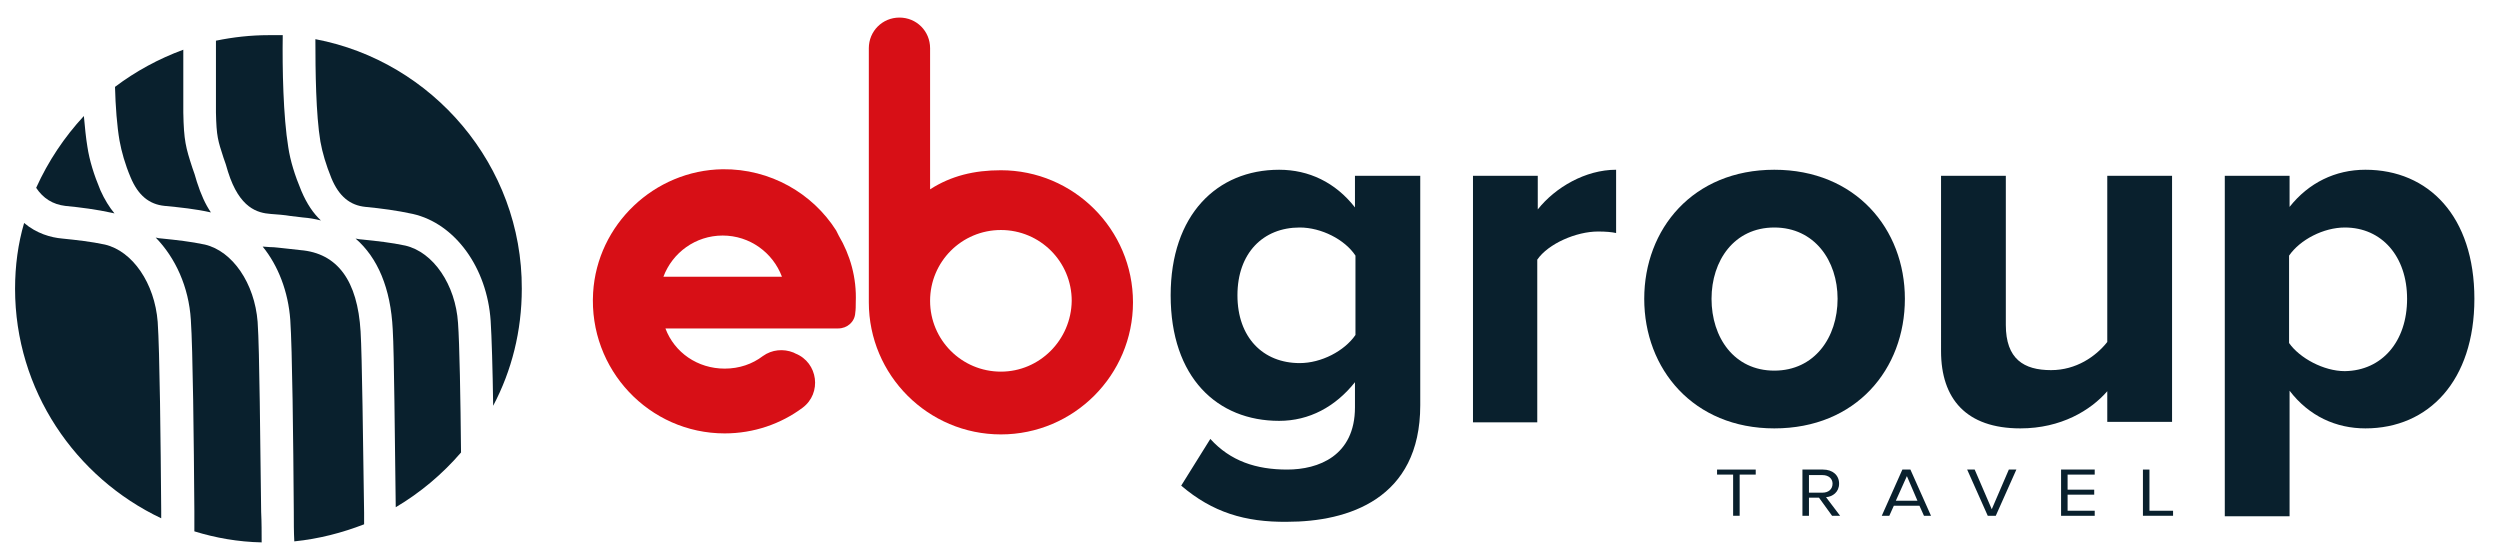 <?xml version="1.0" encoding="utf-8"?>
<!-- Generator: Adobe Illustrator 23.1.1, SVG Export Plug-In . SVG Version: 6.00 Build 0)  -->
<svg version="1.1" id="Capa_1" xmlns="http://www.w3.org/2000/svg" xmlns:xlink="http://www.w3.org/1999/xlink" x="0px" y="0px"
	 viewBox="0 0 497.8 111.3" style="enable-background:new 0 0 497.8 111.3;" xml:space="preserve">
<style type="text/css">
	.st0{fill:#09202D;}
	.st1{fill:#D70F16;}
</style>
<g>
	<path class="st0" d="M13,41c3.1,0.3,6.2,0.7,9.4,1.4c0.1,0,0.3,0.1,0.4,0.1c-1-1.2-2-2.8-2.8-4.6c-1.3-3.1-2.2-6-2.6-8.7
		c-0.3-1.8-0.5-3.9-0.7-6.1c-3.9,4.2-7.1,9-9.5,14.3C8.6,39.5,10.5,40.7,13,41z"/>
	<path class="st0" d="M31.4,64.1c-0.6-7.7-5-14.1-10.5-15.4c-2.8-0.6-5.6-0.9-8.5-1.2c-2.3-0.2-5.1-1-7.6-3.1
		C3.6,48.5,3,52.9,3,57.5v0c0,20.2,12,37.6,29.1,45.7c0-0.5,0-0.9,0-1.4C32,88.3,31.8,69.8,31.4,64.1z"/>
	<path class="st0" d="M44.5,31.4c0.3,0.8,0.6,1.7,0.9,2.8c2.3,7.3,5.9,8.2,8.5,8.4c1.4,0.1,2.7,0.2,3.9,0.4c0.8,0.1,1.6,0.2,2.5,0.3
		c1.3,0.1,2.4,0.3,3.6,0.6c-1.5-1.4-2.8-3.3-3.9-5.9c-1.3-3.1-2.2-6-2.6-8.7c-1-6.1-1.2-15.6-1.1-22.3C55.3,7,54.4,7,53.5,7h0
		C49.9,7,46.4,7.4,43,8.1c0,5.6,0,12.3,0,14.3C43.1,27.2,43.4,28,44.5,31.4z"/>
	<path class="st0" d="M51.3,64.1c-0.6-7.7-5-14.1-10.5-15.4c-2.8-0.6-5.6-0.9-8.5-1.2c-0.4,0-0.9-0.1-1.3-0.2c3.9,4,6.6,9.8,7,16.4
		c0.4,5.9,0.6,23.8,0.7,38.1c0,1.4,0,2.7,0,4c4.2,1.3,8.7,2.1,13.4,2.2c0-1.9,0-4-0.1-6.1C51.8,88.3,51.7,69.8,51.3,64.1z"/>
	<path class="st0" d="M26,35.3c1.5,3.6,3.7,5.4,6.8,5.7c3.1,0.3,6.1,0.6,9.2,1.3c-1.1-1.6-2-3.6-2.8-6.1c-0.3-1.1-0.6-2-0.9-2.8
		c-1.3-4-1.7-5.4-1.8-11c0-1.8,0-7.3,0-12.5c-4.9,1.8-9.5,4.3-13.6,7.4c0.1,3.9,0.4,7.8,0.9,10.7C24.2,30.2,24.9,32.7,26,35.3z"/>
	<path class="st0" d="M80.7,48.9c-2.8-0.6-5.6-0.9-8.5-1.2c-0.4,0-0.9-0.1-1.4-0.2c4.4,3.8,7,9.9,7.4,18.1
		c0.3,4.9,0.4,21.7,0.6,35.4c4.9-2.9,9.3-6.6,13-10.9c-0.1-10.8-0.3-21.7-0.6-25.8C90.7,56.7,86.3,50.2,80.7,48.9z"/>
	<path class="st0" d="M62.8,7.8c0,6.4,0.1,15,1,20.4c0.4,2.2,1.1,4.6,2.2,7.3c1.5,3.6,3.7,5.4,6.8,5.7c3.1,0.3,6.2,0.7,9.4,1.4
		c8.4,1.9,14.8,10.7,15.5,21.3c0.2,3.1,0.4,9.5,0.5,16.9c3.7-7,5.7-14.9,5.7-23.3v0C104,32.9,86.1,12.2,62.8,7.8z"/>
	<path class="st0" d="M71.8,66c-0.6-10.1-4.6-15.6-12-16.2c-0.9-0.1-1.8-0.2-2.7-0.3c-1.2-0.1-2.3-0.3-3.4-0.3
		c-0.5,0-0.9-0.1-1.4-0.1c3.1,3.8,5.1,9,5.5,14.6c0.4,5.9,0.6,23.8,0.7,38.1c0,2.1,0,4.1,0.1,6c4.9-0.5,9.5-1.7,13.9-3.4
		c0-0.7,0-1.5,0-2.3C72.3,88.8,72.1,70.8,71.8,66z"/>
</g>
<g>
	<path class="st0" d="M345.1,102.7v-8.2h-3.2v-1h7.7v1h-3.2v8.2H345.1z"/>
	<path class="st0" d="M364.8,102.7l-2.6-3.6h-2v3.6h-1.3v-9.2h4.1c1.9,0,3.2,1.1,3.2,2.8c0,1.7-1.3,2.6-2.6,2.7l2.8,3.7H364.8z
		 M364.9,96.3c0-1-0.8-1.7-2-1.7h-2.7v3.5h2.7C364.1,98.1,364.9,97.4,364.9,96.3z"/>
	<path class="st0" d="M383.1,102.7l-0.9-2h-5.1l-0.9,2h-1.5l4.1-9.2h1.6l4.1,9.2H383.1z M379.7,94.8l-2.2,4.9h4.3L379.7,94.8z"/>
	<path class="st0" d="M395.8,102.7l-4.1-9.2h1.5l3.4,7.9l3.4-7.9h1.5l-4.1,9.2H395.8z"/>
	<path class="st0" d="M410.4,102.7v-9.2h6.7v1h-5.4v3h5.3v1h-5.3v3.2h5.4v1H410.4z"/>
	<path class="st0" d="M426.7,102.7v-9.2h1.3v8.2h4.7v1H426.7z"/>
</g>
<path class="st0" d="M235.2,96.7l5.8-9.3c4,4.4,9.1,6.1,15.3,6.1c6.2,0,13.5-2.7,13.5-12.4v-5c-3.9,4.9-9.1,7.7-15.1,7.7
	c-12.3,0-21.6-8.6-21.6-25c0-16,9.2-25,21.6-25c5.9,0,11.2,2.5,15.1,7.5V35h13v45.7c0,18.7-14.4,23.2-26.5,23.2
	C247.9,104,241.4,102,235.2,96.7z M269.9,66.7V50.9c-2.1-3.2-6.8-5.6-11.1-5.6c-7.3,0-12.4,5.1-12.4,13.5s5.1,13.5,12.4,13.5
	C263.1,72.3,267.7,69.9,269.9,66.7z"/>
<path class="st0" d="M293.3,84.1V35h12.9v6.7c3.5-4.4,9.5-7.9,15.6-7.9v12.6c-0.9-0.2-2.1-0.3-3.6-0.3c-4.3,0-9.9,2.4-12.1,5.6v32.4
	H293.3z"/>
<path class="st0" d="M327.4,59.5c0-13.9,9.7-25.7,25.9-25.7c16.2,0,26,11.8,26,25.7c0,14-9.7,25.8-26,25.8
	C337.2,85.3,327.4,73.5,327.4,59.5z M365.9,59.5c0-7.6-4.6-14.2-12.6-14.2c-8,0-12.5,6.6-12.5,14.2c0,7.7,4.5,14.3,12.5,14.3
	C361.3,73.8,365.9,67.2,365.9,59.5z"/>
<path class="st0" d="M419.6,84.1v-6.2c-3.3,3.8-9.2,7.4-17.3,7.4c-10.8,0-15.8-5.9-15.8-15.4V35h12.9v29.7c0,6.8,3.6,9,9,9
	c5,0,8.9-2.7,11.2-5.6V35h12.9v49H419.6z"/>
<path class="st0" d="M455.9,77.8v25H443V35h12.9v6.2c3.8-4.8,9.1-7.4,15.1-7.4c12.6,0,21.7,9.3,21.7,25.7c0,16.3-9.1,25.8-21.7,25.8
	C465.2,85.3,459.8,82.9,455.9,77.8z M479.3,59.5c0-8.4-5-14.2-12.4-14.2c-4.2,0-8.9,2.4-11.1,5.6v17.4c2.1,3,6.9,5.6,11.1,5.6
	C474.3,73.8,479.3,68,479.3,59.5z"/>
<path class="st1" d="M173,64"/>
<path class="st1" d="M199.3,33.9c-5.3,0-9.9,1.1-14.1,3.8V9.6c0-3.4-2.7-6.1-6.1-6.1S173,6.2,173,9.6v36.3c0,0,0,2.9,0,7.4v6.9
	c0,14.5,11.8,26.3,26.3,26.3c14.5,0,26.3-11.8,26.3-26.3C225.6,45.7,213.8,33.9,199.3,33.9z M199.3,74c-7.8,0-14.1-6.3-14.1-14.1v0
	c0-7.8,6.3-14.1,14.1-14.1c7.8,0,14.1,6.3,14.1,14.1C213.3,67.7,207,74,199.3,74z"/>
<path class="st1" d="M167,46.9l-0.5-1c-4.7-7.4-13.1-12.3-22.6-12.2c-13.6,0.2-25,11-25.8,24.6c-0.9,15.3,11.2,28,26.2,28
	c5.8,0,11.2-1.9,15.5-5.1c3.9-2.9,3.1-9-1.4-10.8l-0.4-0.2c-2-0.8-4.3-0.6-6.1,0.7c-2.1,1.6-4.7,2.5-7.6,2.5c-5.4,0-10-3.2-11.8-8
	h34.4c1.8,0,3.3-1.3,3.4-3.1c0.1-0.7,0.1-1.4,0.1-2.1C170.6,55.3,169.3,50.8,167,46.9z M132.1,55.1c1.8-4.8,6.4-8.2,11.8-8.2
	c5.4,0,10,3.4,11.8,8.2L132.1,55.1z"/>
</svg>
